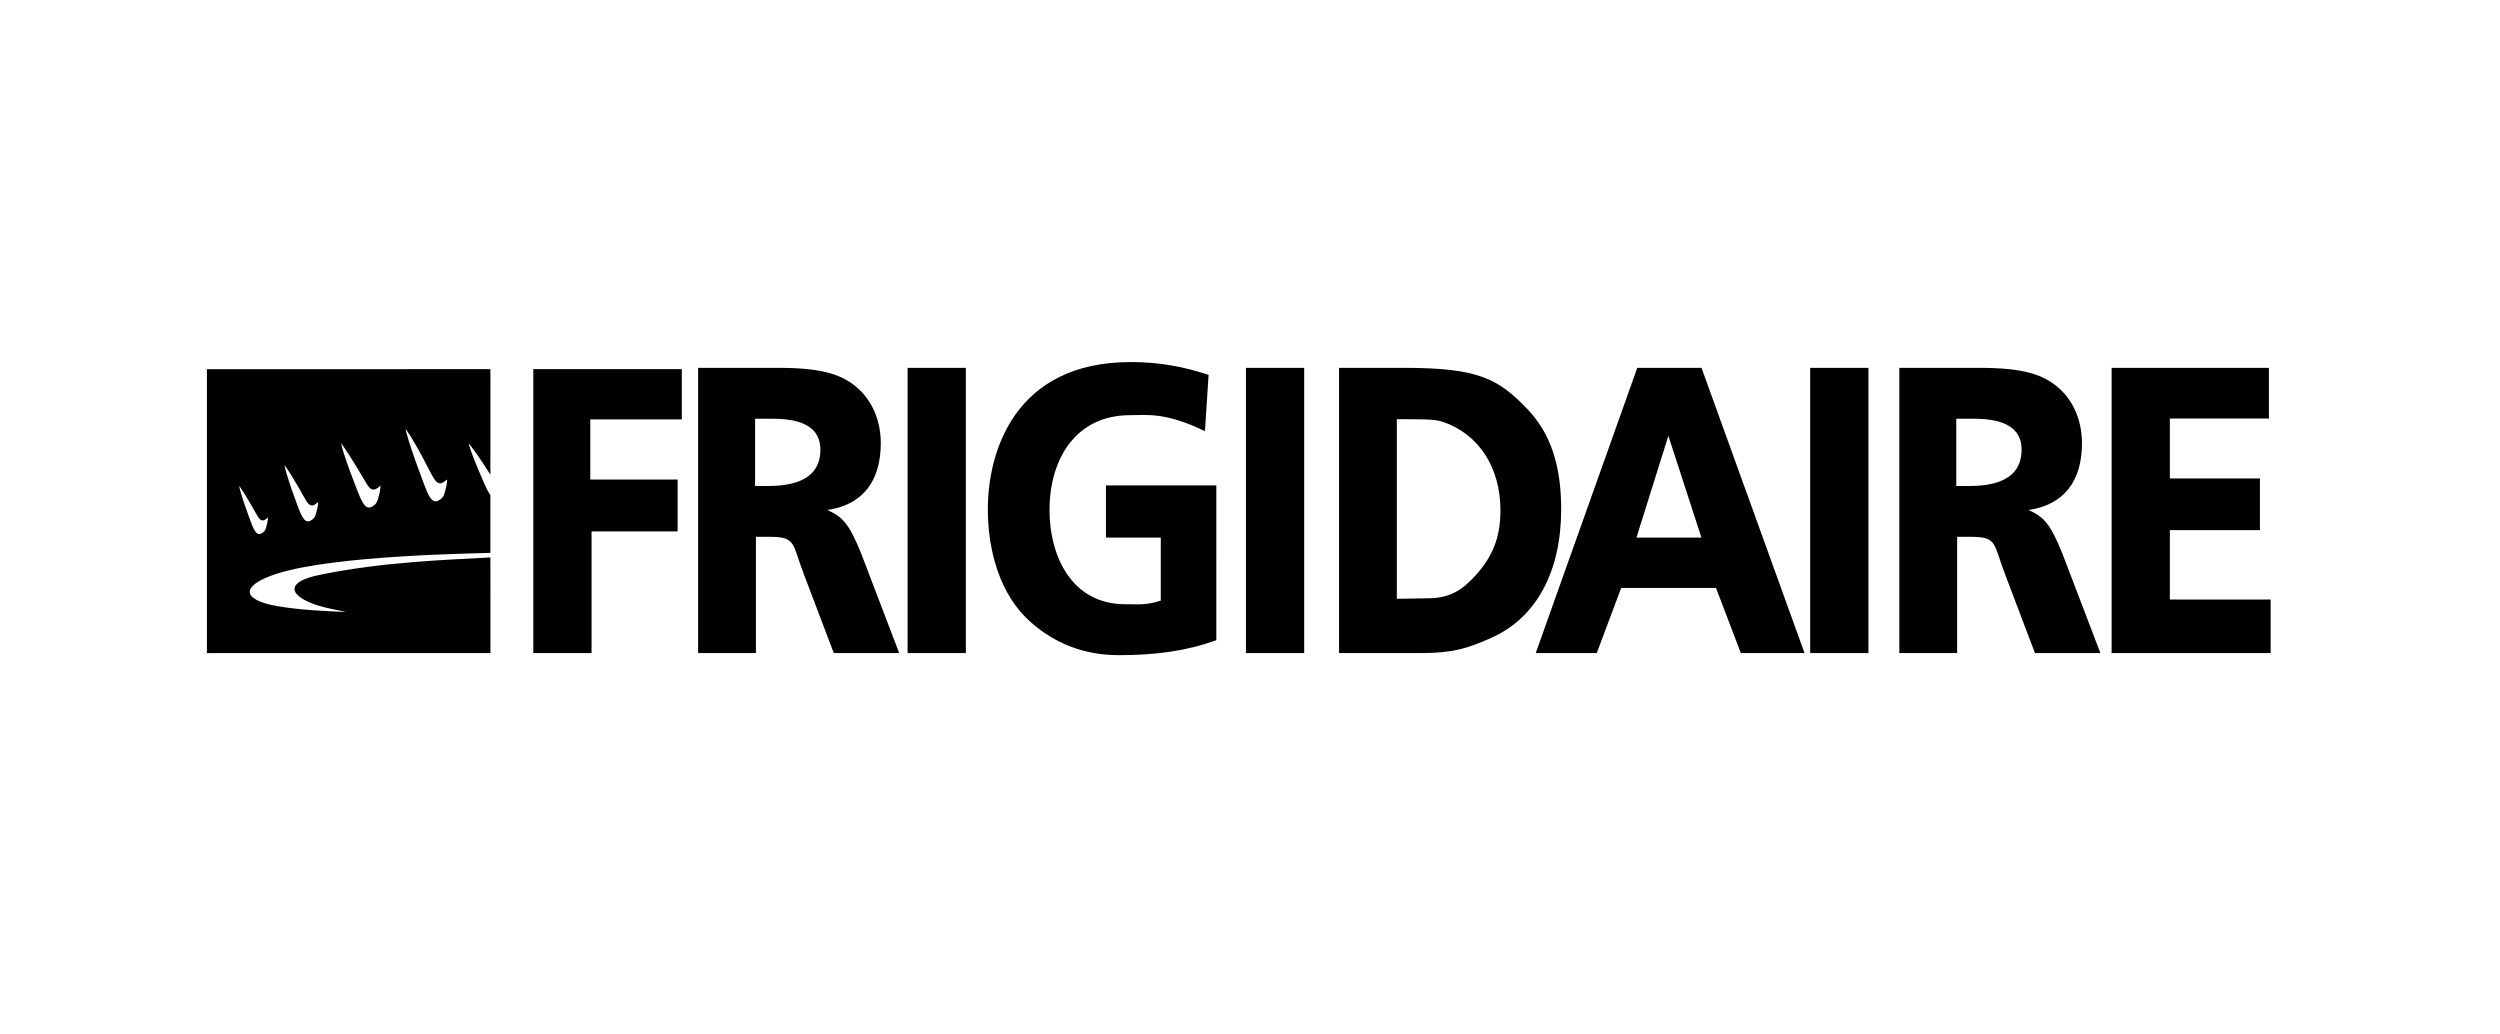 <svg width="145" height="60" viewBox="0 0 145 60" fill="none" xmlns="http://www.w3.org/2000/svg">
<g clip-path="url(#clip0_259_189)">
<path fill-rule="evenodd" clip-rule="evenodd" d="M34.31 30.823H39.301V27.814H34.236V24.326H39.546V21.409H30.932V37.878H34.31V30.823ZM56.019 37.878V21.335H52.64V37.878H56.019ZM70.547 28.155H64.145V31.181H67.325V34.837C66.456 35.11 66.083 35.046 65.263 35.046C62.161 35.046 60.871 32.255 60.871 29.58C60.871 26.695 62.342 24.079 65.553 24.079C66.516 24.079 67.582 23.894 69.887 25.006L70.099 21.741C68.658 21.27 67.267 21 65.578 21C58.848 21 57.294 26.21 57.294 29.53C57.294 31.958 58.005 34.526 59.786 36.088C61.15 37.287 62.811 38 64.915 38C67.028 38 68.858 37.751 70.548 37.13L70.547 28.155ZM75.643 37.878V21.335H72.265V37.878H75.643ZM77.665 37.878V21.335H81.439C85.787 21.335 86.915 21.98 88.605 23.744C89.947 25.16 90.548 27.023 90.548 29.532C90.548 33.159 89.107 35.816 86.524 36.983C85.136 37.606 84.269 37.877 82.458 37.877L77.665 37.878ZM81.017 34.731L82.82 34.701C84.227 34.701 84.928 34.091 85.61 33.343C86.53 32.324 87.026 31.221 87.026 29.606C87.026 27.073 85.735 25.167 83.699 24.471C83.136 24.285 82.483 24.328 81.017 24.312V34.731ZM104.663 37.878H100.969L99.528 34.102H94.028L92.612 37.878H89.072L94.962 21.335H98.688L104.663 37.878ZM98.684 31.182L96.764 25.276L94.915 31.182H98.684ZM108.369 37.878V21.335H104.991V37.878H108.369ZM131.697 34.772H125.852V30.749H131.076V27.751H125.852V24.274H131.598V21.335H122.474V37.878H131.697V34.772ZM43.844 37.878H40.491V21.335H45.123C47.707 21.335 48.999 21.707 49.992 22.75C50.688 23.496 51.085 24.539 51.085 25.706C51.085 27.867 50.067 29.283 47.98 29.581C48.924 29.979 49.282 30.475 49.953 32.115L52.153 37.878H48.36L46.639 33.346C45.943 31.558 46.204 31.136 44.664 31.136H43.844V37.878ZM43.795 28.188H44.552C46.539 28.188 47.583 27.506 47.583 26.079C47.583 24.802 46.546 24.287 44.825 24.287H43.795V28.188ZM113.514 37.878H110.161V21.335H114.793C117.377 21.335 118.668 21.707 119.662 22.75C120.357 23.496 120.754 24.539 120.754 25.706C120.754 27.867 119.737 29.283 117.65 29.581C118.594 29.979 118.951 30.475 119.622 32.115L121.822 37.878H118.028L116.308 33.346C115.612 31.558 115.874 31.136 114.333 31.136H113.514L113.514 37.878ZM113.464 28.188H114.222C116.209 28.188 117.253 27.506 117.253 26.079C117.253 24.802 116.216 24.287 114.495 24.287H113.464V28.188ZM28.443 28.713V32.066C27.57 32.103 19.38 32.2 16.051 33.278C15.009 33.615 14.502 33.98 14.486 34.306C14.467 34.658 15.011 34.965 16.061 35.152C17.328 35.377 18.95 35.454 20.067 35.493C19.642 35.391 19.067 35.305 18.516 35.14C17.673 34.887 17.116 34.534 17.084 34.19C17.055 33.872 17.473 33.562 18.526 33.345C22.271 32.575 25.916 32.477 28.443 32.331L28.446 37.877L12 37.88V21.413L28.444 21.411L28.443 27.531C28.19 27.142 27.798 26.493 27.194 25.717C27.179 25.957 28.15 28.253 28.331 28.548C28.369 28.61 28.406 28.666 28.443 28.713ZM22.062 28.172C21.838 28.361 21.598 28.587 21.304 28.12C21.054 27.723 20.555 26.814 19.799 25.713C19.766 25.984 20.785 28.681 20.97 29.026C21.154 29.37 21.312 29.527 21.575 29.389C21.748 29.299 21.862 29.168 21.919 28.963C21.998 28.673 22.089 28.324 22.062 28.172ZM25.927 27.811C25.703 28.001 25.463 28.227 25.169 27.759C24.919 27.363 24.29 25.98 23.534 24.879C23.5 25.15 24.651 28.322 24.836 28.666C25.02 29.01 25.177 29.167 25.441 29.029C25.613 28.939 25.728 28.809 25.784 28.604C25.864 28.314 25.955 27.964 25.927 27.811ZM18.447 29.121C18.249 29.288 18.037 29.488 17.777 29.075C17.557 28.725 17.18 27.955 16.512 26.983C16.482 27.223 17.319 29.571 17.482 29.875C17.644 30.179 17.783 30.317 18.017 30.196C18.092 30.159 18.158 30.107 18.21 30.042C18.262 29.977 18.3 29.902 18.32 29.821C18.391 29.564 18.471 29.255 18.447 29.121ZM15.537 30.017C15.367 30.161 15.185 30.331 14.963 29.978C14.775 29.678 14.453 29.019 13.881 28.187C13.856 28.392 14.572 30.402 14.711 30.663C14.851 30.923 14.97 31.042 15.169 30.938C15.234 30.907 15.29 30.862 15.335 30.806C15.38 30.75 15.412 30.686 15.429 30.616C15.489 30.397 15.557 30.132 15.537 30.017Z" fill="black"/>
</g>
<defs>
<clipPath id="clip0_259_189">
<rect width="145" height="60" fill="white"/>
</clipPath>
</defs>
</svg>
